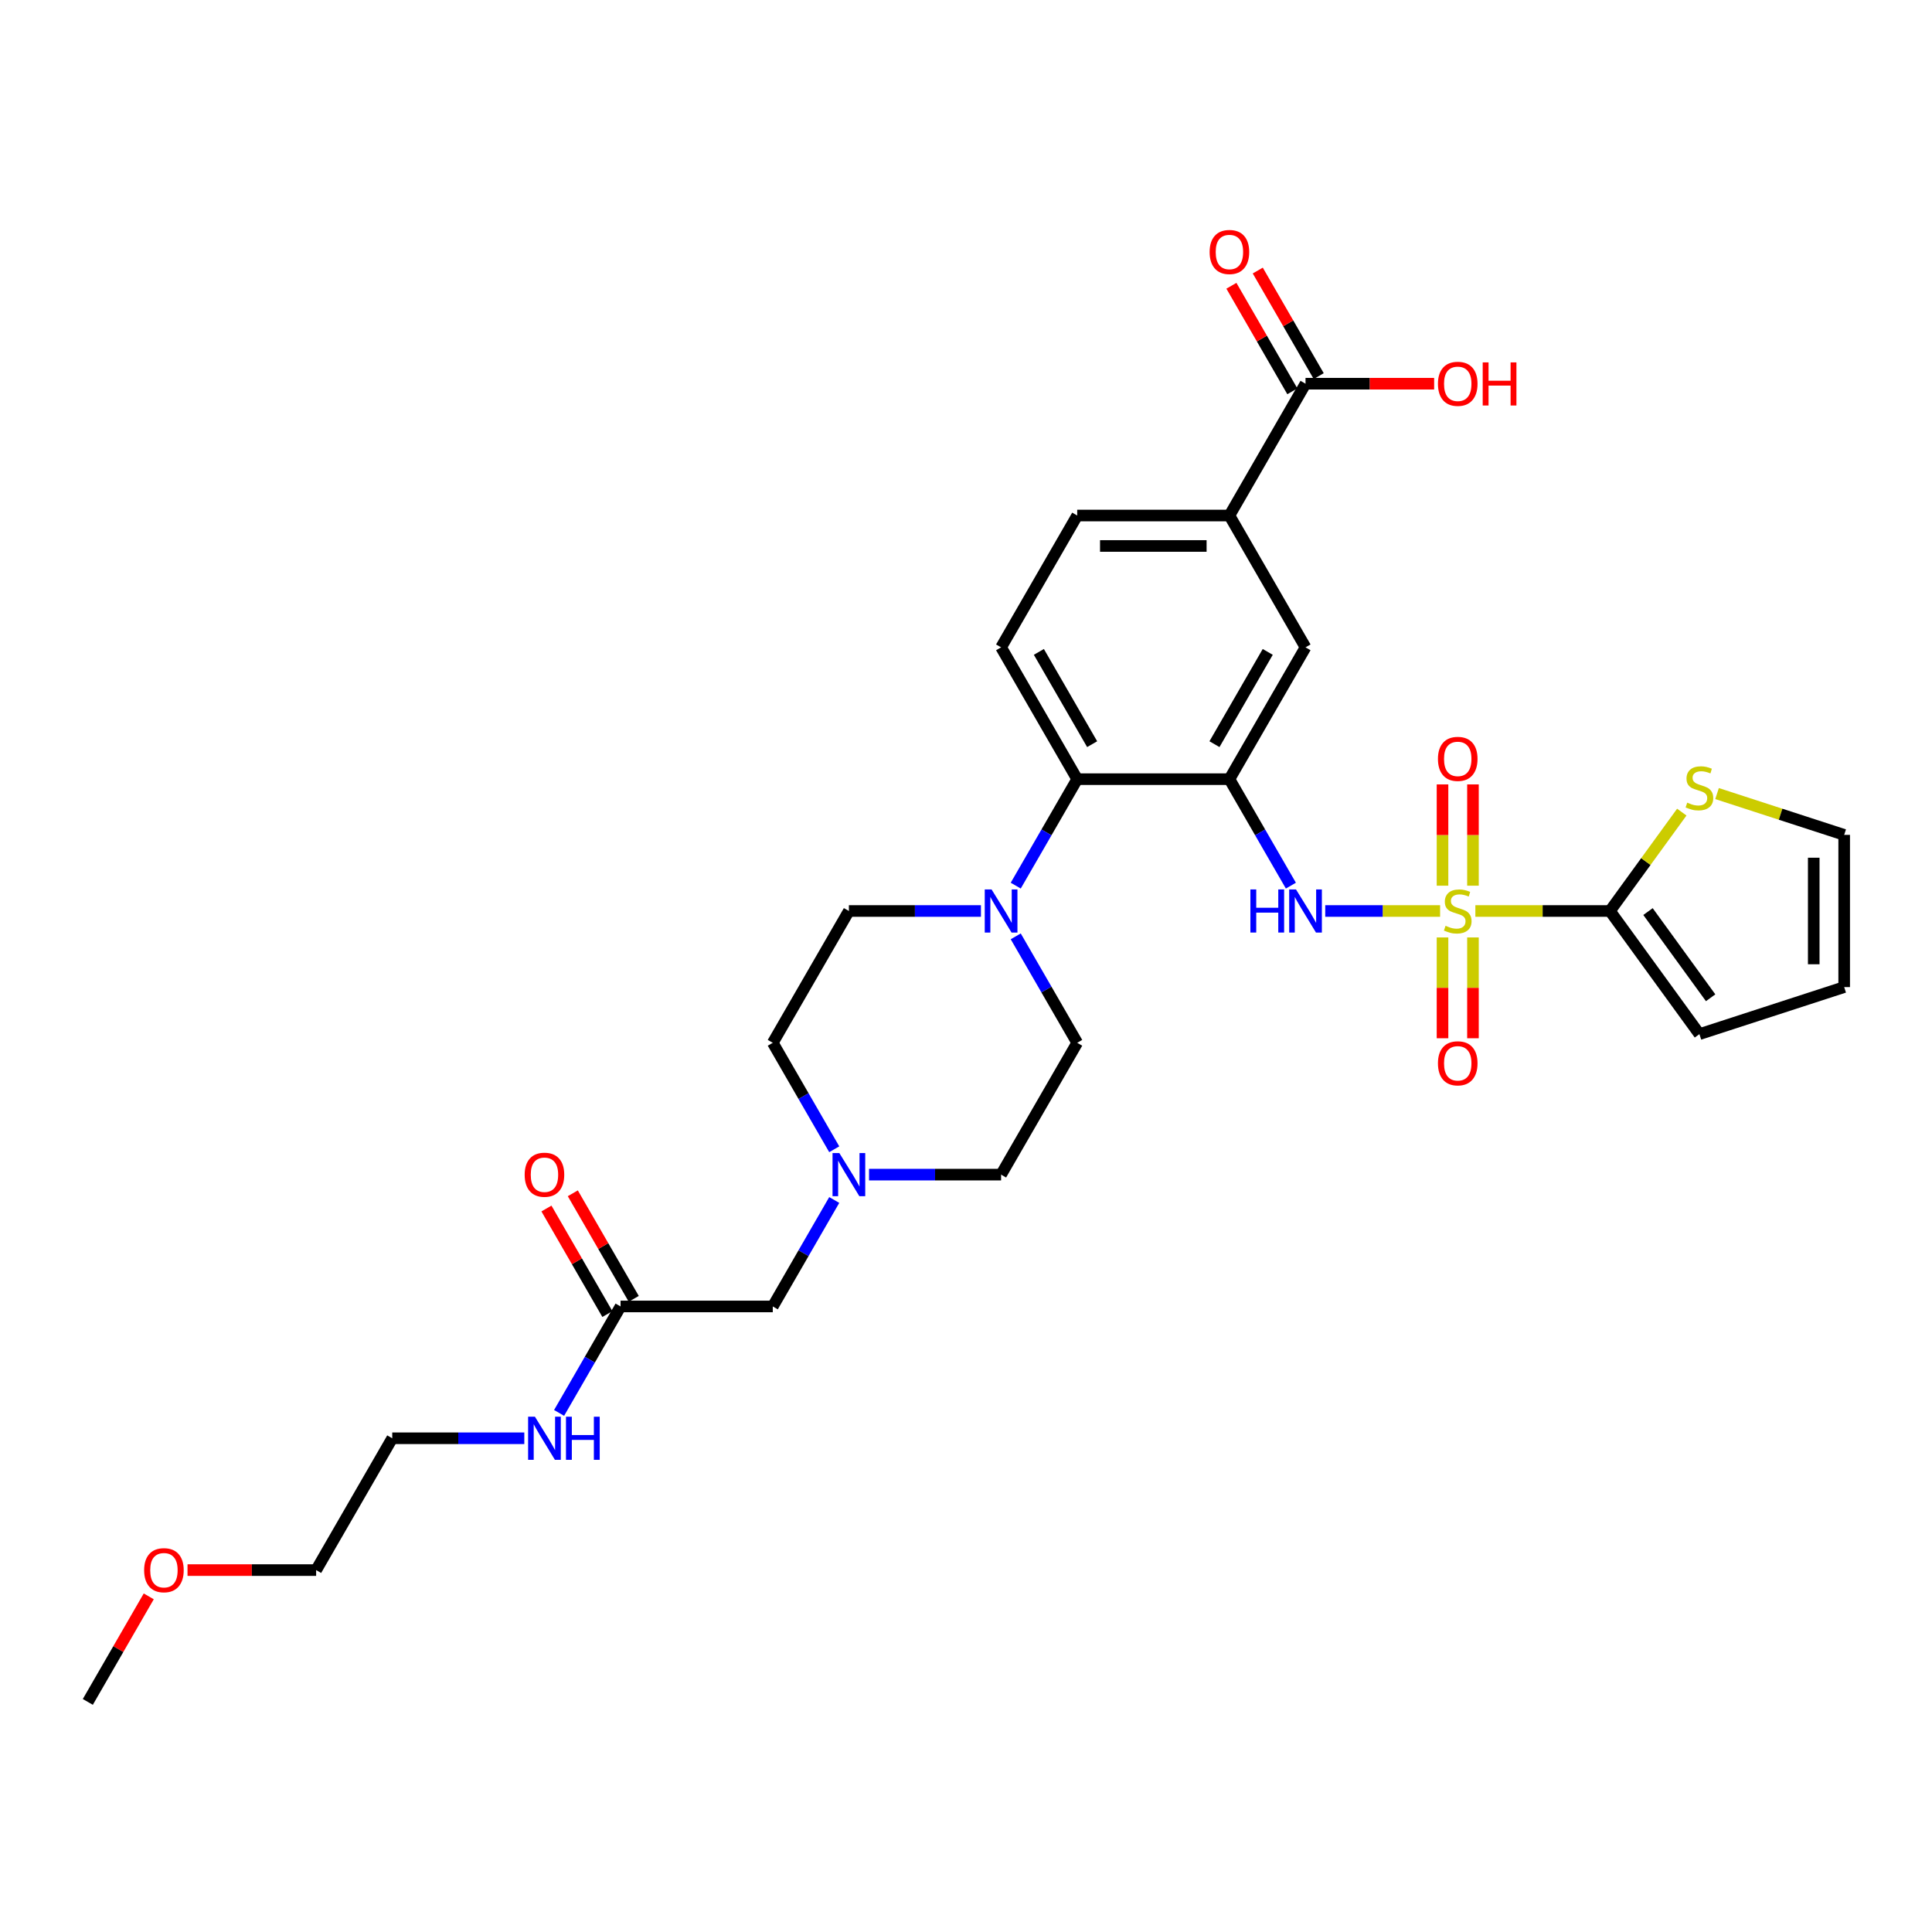 <?xml version='1.0' encoding='iso-8859-1'?>
<svg version='1.1' baseProfile='full'
              xmlns='http://www.w3.org/2000/svg'
                      xmlns:rdkit='http://www.rdkit.org/xml'
                      xmlns:xlink='http://www.w3.org/1999/xlink'
                  xml:space='preserve'
width='1000px' height='1000px' viewBox='0 0 1000 1000'>
<!-- END OF HEADER -->
<rect style='opacity:1.0;fill:#FFFFFF;stroke:none' width='1000' height='1000' x='0' y='0'> </rect>
<path class='bond-1' d='M 763.645,471.526 L 798.476,471.526' style='fill:none;fill-rule:evenodd;stroke:#CCCC00;stroke-width:6px;stroke-linecap:butt;stroke-linejoin:miter;stroke-opacity:1' />
<path class='bond-1' d='M 798.476,471.526 L 833.307,471.526' style='fill:none;fill-rule:evenodd;stroke:#000000;stroke-width:6px;stroke-linecap:butt;stroke-linejoin:miter;stroke-opacity:1' />
<path class='bond-2' d='M 745.399,471.526 L 715.669,471.526' style='fill:none;fill-rule:evenodd;stroke:#CCCC00;stroke-width:6px;stroke-linecap:butt;stroke-linejoin:miter;stroke-opacity:1' />
<path class='bond-2' d='M 715.669,471.526 L 685.94,471.526' style='fill:none;fill-rule:evenodd;stroke:#0000FF;stroke-width:6px;stroke-linecap:butt;stroke-linejoin:miter;stroke-opacity:1' />
<path class='bond-10' d='M 762.401,458.432 L 762.401,432.222' style='fill:none;fill-rule:evenodd;stroke:#CCCC00;stroke-width:6px;stroke-linecap:butt;stroke-linejoin:miter;stroke-opacity:1' />
<path class='bond-10' d='M 762.401,432.222 L 762.401,406.012' style='fill:none;fill-rule:evenodd;stroke:#FF0000;stroke-width:6px;stroke-linecap:butt;stroke-linejoin:miter;stroke-opacity:1' />
<path class='bond-10' d='M 746.644,458.432 L 746.644,432.222' style='fill:none;fill-rule:evenodd;stroke:#CCCC00;stroke-width:6px;stroke-linecap:butt;stroke-linejoin:miter;stroke-opacity:1' />
<path class='bond-10' d='M 746.644,432.222 L 746.644,406.012' style='fill:none;fill-rule:evenodd;stroke:#FF0000;stroke-width:6px;stroke-linecap:butt;stroke-linejoin:miter;stroke-opacity:1' />
<path class='bond-11' d='M 746.644,485.219 L 746.644,511.31' style='fill:none;fill-rule:evenodd;stroke:#CCCC00;stroke-width:6px;stroke-linecap:butt;stroke-linejoin:miter;stroke-opacity:1' />
<path class='bond-11' d='M 746.644,511.31 L 746.644,537.402' style='fill:none;fill-rule:evenodd;stroke:#FF0000;stroke-width:6px;stroke-linecap:butt;stroke-linejoin:miter;stroke-opacity:1' />
<path class='bond-11' d='M 762.401,485.219 L 762.401,511.31' style='fill:none;fill-rule:evenodd;stroke:#CCCC00;stroke-width:6px;stroke-linecap:butt;stroke-linejoin:miter;stroke-opacity:1' />
<path class='bond-11' d='M 762.401,511.31 L 762.401,537.402' style='fill:none;fill-rule:evenodd;stroke:#FF0000;stroke-width:6px;stroke-linecap:butt;stroke-linejoin:miter;stroke-opacity:1' />
<path class='bond-0' d='M 636.344,403.296 L 652.251,430.848' style='fill:none;fill-rule:evenodd;stroke:#000000;stroke-width:6px;stroke-linecap:butt;stroke-linejoin:miter;stroke-opacity:1' />
<path class='bond-0' d='M 652.251,430.848 L 668.159,458.4' style='fill:none;fill-rule:evenodd;stroke:#0000FF;stroke-width:6px;stroke-linecap:butt;stroke-linejoin:miter;stroke-opacity:1' />
<path class='bond-3' d='M 636.344,403.296 L 557.559,403.296' style='fill:none;fill-rule:evenodd;stroke:#000000;stroke-width:6px;stroke-linecap:butt;stroke-linejoin:miter;stroke-opacity:1' />
<path class='bond-5' d='M 636.344,403.296 L 675.737,335.066' style='fill:none;fill-rule:evenodd;stroke:#000000;stroke-width:6px;stroke-linecap:butt;stroke-linejoin:miter;stroke-opacity:1' />
<path class='bond-5' d='M 628.607,385.183 L 656.182,337.422' style='fill:none;fill-rule:evenodd;stroke:#000000;stroke-width:6px;stroke-linecap:butt;stroke-linejoin:miter;stroke-opacity:1' />
<path class='bond-7' d='M 833.307,471.526 L 851.9,445.935' style='fill:none;fill-rule:evenodd;stroke:#000000;stroke-width:6px;stroke-linecap:butt;stroke-linejoin:miter;stroke-opacity:1' />
<path class='bond-7' d='M 851.9,445.935 L 870.493,420.345' style='fill:none;fill-rule:evenodd;stroke:#CCCC00;stroke-width:6px;stroke-linecap:butt;stroke-linejoin:miter;stroke-opacity:1' />
<path class='bond-14' d='M 833.307,471.526 L 879.616,535.265' style='fill:none;fill-rule:evenodd;stroke:#000000;stroke-width:6px;stroke-linecap:butt;stroke-linejoin:miter;stroke-opacity:1' />
<path class='bond-14' d='M 853.001,471.825 L 885.418,516.442' style='fill:none;fill-rule:evenodd;stroke:#000000;stroke-width:6px;stroke-linecap:butt;stroke-linejoin:miter;stroke-opacity:1' />
<path class='bond-4' d='M 557.559,403.296 L 541.652,430.848' style='fill:none;fill-rule:evenodd;stroke:#000000;stroke-width:6px;stroke-linecap:butt;stroke-linejoin:miter;stroke-opacity:1' />
<path class='bond-4' d='M 541.652,430.848 L 525.744,458.4' style='fill:none;fill-rule:evenodd;stroke:#0000FF;stroke-width:6px;stroke-linecap:butt;stroke-linejoin:miter;stroke-opacity:1' />
<path class='bond-12' d='M 557.559,403.296 L 518.166,335.066' style='fill:none;fill-rule:evenodd;stroke:#000000;stroke-width:6px;stroke-linecap:butt;stroke-linejoin:miter;stroke-opacity:1' />
<path class='bond-12' d='M 565.296,385.183 L 537.721,337.422' style='fill:none;fill-rule:evenodd;stroke:#000000;stroke-width:6px;stroke-linecap:butt;stroke-linejoin:miter;stroke-opacity:1' />
<path class='bond-15' d='M 525.744,484.652 L 541.652,512.204' style='fill:none;fill-rule:evenodd;stroke:#0000FF;stroke-width:6px;stroke-linecap:butt;stroke-linejoin:miter;stroke-opacity:1' />
<path class='bond-15' d='M 541.652,512.204 L 557.559,539.756' style='fill:none;fill-rule:evenodd;stroke:#000000;stroke-width:6px;stroke-linecap:butt;stroke-linejoin:miter;stroke-opacity:1' />
<path class='bond-16' d='M 507.735,471.526 L 473.558,471.526' style='fill:none;fill-rule:evenodd;stroke:#0000FF;stroke-width:6px;stroke-linecap:butt;stroke-linejoin:miter;stroke-opacity:1' />
<path class='bond-16' d='M 473.558,471.526 L 439.381,471.526' style='fill:none;fill-rule:evenodd;stroke:#000000;stroke-width:6px;stroke-linecap:butt;stroke-linejoin:miter;stroke-opacity:1' />
<path class='bond-8' d='M 675.737,335.066 L 636.344,266.836' style='fill:none;fill-rule:evenodd;stroke:#000000;stroke-width:6px;stroke-linecap:butt;stroke-linejoin:miter;stroke-opacity:1' />
<path class='bond-6' d='M 675.737,198.606 L 636.344,266.836' style='fill:none;fill-rule:evenodd;stroke:#000000;stroke-width:6px;stroke-linecap:butt;stroke-linejoin:miter;stroke-opacity:1' />
<path class='bond-19' d='M 682.56,194.667 L 666.789,167.351' style='fill:none;fill-rule:evenodd;stroke:#000000;stroke-width:6px;stroke-linecap:butt;stroke-linejoin:miter;stroke-opacity:1' />
<path class='bond-19' d='M 666.789,167.351 L 651.018,140.035' style='fill:none;fill-rule:evenodd;stroke:#FF0000;stroke-width:6px;stroke-linecap:butt;stroke-linejoin:miter;stroke-opacity:1' />
<path class='bond-19' d='M 668.914,202.545 L 653.143,175.229' style='fill:none;fill-rule:evenodd;stroke:#000000;stroke-width:6px;stroke-linecap:butt;stroke-linejoin:miter;stroke-opacity:1' />
<path class='bond-19' d='M 653.143,175.229 L 637.372,147.913' style='fill:none;fill-rule:evenodd;stroke:#FF0000;stroke-width:6px;stroke-linecap:butt;stroke-linejoin:miter;stroke-opacity:1' />
<path class='bond-26' d='M 675.737,198.606 L 709.024,198.606' style='fill:none;fill-rule:evenodd;stroke:#000000;stroke-width:6px;stroke-linecap:butt;stroke-linejoin:miter;stroke-opacity:1' />
<path class='bond-26' d='M 709.024,198.606 L 742.31,198.606' style='fill:none;fill-rule:evenodd;stroke:#FF0000;stroke-width:6px;stroke-linecap:butt;stroke-linejoin:miter;stroke-opacity:1' />
<path class='bond-18' d='M 888.74,410.752 L 921.642,421.443' style='fill:none;fill-rule:evenodd;stroke:#CCCC00;stroke-width:6px;stroke-linecap:butt;stroke-linejoin:miter;stroke-opacity:1' />
<path class='bond-18' d='M 921.642,421.443 L 954.545,432.133' style='fill:none;fill-rule:evenodd;stroke:#000000;stroke-width:6px;stroke-linecap:butt;stroke-linejoin:miter;stroke-opacity:1' />
<path class='bond-17' d='M 636.344,266.836 L 557.559,266.836' style='fill:none;fill-rule:evenodd;stroke:#000000;stroke-width:6px;stroke-linecap:butt;stroke-linejoin:miter;stroke-opacity:1' />
<path class='bond-17' d='M 624.526,282.593 L 569.377,282.593' style='fill:none;fill-rule:evenodd;stroke:#000000;stroke-width:6px;stroke-linecap:butt;stroke-linejoin:miter;stroke-opacity:1' />
<path class='bond-9' d='M 431.803,594.86 L 415.896,567.308' style='fill:none;fill-rule:evenodd;stroke:#0000FF;stroke-width:6px;stroke-linecap:butt;stroke-linejoin:miter;stroke-opacity:1' />
<path class='bond-9' d='M 415.896,567.308 L 399.988,539.756' style='fill:none;fill-rule:evenodd;stroke:#000000;stroke-width:6px;stroke-linecap:butt;stroke-linejoin:miter;stroke-opacity:1' />
<path class='bond-20' d='M 431.803,621.112 L 415.896,648.664' style='fill:none;fill-rule:evenodd;stroke:#0000FF;stroke-width:6px;stroke-linecap:butt;stroke-linejoin:miter;stroke-opacity:1' />
<path class='bond-20' d='M 415.896,648.664 L 399.988,676.216' style='fill:none;fill-rule:evenodd;stroke:#000000;stroke-width:6px;stroke-linecap:butt;stroke-linejoin:miter;stroke-opacity:1' />
<path class='bond-33' d='M 449.812,607.986 L 483.989,607.986' style='fill:none;fill-rule:evenodd;stroke:#0000FF;stroke-width:6px;stroke-linecap:butt;stroke-linejoin:miter;stroke-opacity:1' />
<path class='bond-33' d='M 483.989,607.986 L 518.166,607.986' style='fill:none;fill-rule:evenodd;stroke:#000000;stroke-width:6px;stroke-linecap:butt;stroke-linejoin:miter;stroke-opacity:1' />
<path class='bond-32' d='M 518.166,335.066 L 557.559,266.836' style='fill:none;fill-rule:evenodd;stroke:#000000;stroke-width:6px;stroke-linecap:butt;stroke-linejoin:miter;stroke-opacity:1' />
<path class='bond-13' d='M 321.203,676.216 L 399.988,676.216' style='fill:none;fill-rule:evenodd;stroke:#000000;stroke-width:6px;stroke-linecap:butt;stroke-linejoin:miter;stroke-opacity:1' />
<path class='bond-22' d='M 328.026,672.277 L 312.255,644.961' style='fill:none;fill-rule:evenodd;stroke:#000000;stroke-width:6px;stroke-linecap:butt;stroke-linejoin:miter;stroke-opacity:1' />
<path class='bond-22' d='M 312.255,644.961 L 296.484,617.645' style='fill:none;fill-rule:evenodd;stroke:#FF0000;stroke-width:6px;stroke-linecap:butt;stroke-linejoin:miter;stroke-opacity:1' />
<path class='bond-22' d='M 314.38,680.155 L 298.609,652.84' style='fill:none;fill-rule:evenodd;stroke:#000000;stroke-width:6px;stroke-linecap:butt;stroke-linejoin:miter;stroke-opacity:1' />
<path class='bond-22' d='M 298.609,652.84 L 282.838,625.524' style='fill:none;fill-rule:evenodd;stroke:#FF0000;stroke-width:6px;stroke-linecap:butt;stroke-linejoin:miter;stroke-opacity:1' />
<path class='bond-25' d='M 321.203,676.216 L 305.296,703.768' style='fill:none;fill-rule:evenodd;stroke:#000000;stroke-width:6px;stroke-linecap:butt;stroke-linejoin:miter;stroke-opacity:1' />
<path class='bond-25' d='M 305.296,703.768 L 289.388,731.321' style='fill:none;fill-rule:evenodd;stroke:#0000FF;stroke-width:6px;stroke-linecap:butt;stroke-linejoin:miter;stroke-opacity:1' />
<path class='bond-21' d='M 879.616,535.265 L 954.545,510.919' style='fill:none;fill-rule:evenodd;stroke:#000000;stroke-width:6px;stroke-linecap:butt;stroke-linejoin:miter;stroke-opacity:1' />
<path class='bond-23' d='M 557.559,539.756 L 518.166,607.986' style='fill:none;fill-rule:evenodd;stroke:#000000;stroke-width:6px;stroke-linecap:butt;stroke-linejoin:miter;stroke-opacity:1' />
<path class='bond-24' d='M 439.381,471.526 L 399.988,539.756' style='fill:none;fill-rule:evenodd;stroke:#000000;stroke-width:6px;stroke-linecap:butt;stroke-linejoin:miter;stroke-opacity:1' />
<path class='bond-31' d='M 954.545,432.133 L 954.545,510.919' style='fill:none;fill-rule:evenodd;stroke:#000000;stroke-width:6px;stroke-linecap:butt;stroke-linejoin:miter;stroke-opacity:1' />
<path class='bond-31' d='M 938.788,443.951 L 938.788,499.101' style='fill:none;fill-rule:evenodd;stroke:#000000;stroke-width:6px;stroke-linecap:butt;stroke-linejoin:miter;stroke-opacity:1' />
<path class='bond-28' d='M 271.379,744.446 L 237.202,744.446' style='fill:none;fill-rule:evenodd;stroke:#0000FF;stroke-width:6px;stroke-linecap:butt;stroke-linejoin:miter;stroke-opacity:1' />
<path class='bond-28' d='M 237.202,744.446 L 203.025,744.446' style='fill:none;fill-rule:evenodd;stroke:#000000;stroke-width:6px;stroke-linecap:butt;stroke-linejoin:miter;stroke-opacity:1' />
<path class='bond-27' d='M 97.059,812.676 L 130.346,812.676' style='fill:none;fill-rule:evenodd;stroke:#FF0000;stroke-width:6px;stroke-linecap:butt;stroke-linejoin:miter;stroke-opacity:1' />
<path class='bond-27' d='M 130.346,812.676 L 163.632,812.676' style='fill:none;fill-rule:evenodd;stroke:#000000;stroke-width:6px;stroke-linecap:butt;stroke-linejoin:miter;stroke-opacity:1' />
<path class='bond-30' d='M 76.996,826.275 L 61.225,853.59' style='fill:none;fill-rule:evenodd;stroke:#FF0000;stroke-width:6px;stroke-linecap:butt;stroke-linejoin:miter;stroke-opacity:1' />
<path class='bond-30' d='M 61.225,853.59 L 45.455,880.906' style='fill:none;fill-rule:evenodd;stroke:#000000;stroke-width:6px;stroke-linecap:butt;stroke-linejoin:miter;stroke-opacity:1' />
<path class='bond-29' d='M 203.025,744.446 L 163.632,812.676' style='fill:none;fill-rule:evenodd;stroke:#000000;stroke-width:6px;stroke-linecap:butt;stroke-linejoin:miter;stroke-opacity:1' />
<path  class='atom-0' d='M 748.219 479.184
Q 748.471 479.278, 749.511 479.72
Q 750.551 480.161, 751.686 480.444
Q 752.852 480.697, 753.986 480.697
Q 756.098 480.697, 757.327 479.688
Q 758.556 478.648, 758.556 476.852
Q 758.556 475.623, 757.926 474.866
Q 757.327 474.11, 756.381 473.7
Q 755.436 473.291, 753.86 472.818
Q 751.875 472.219, 750.677 471.652
Q 749.511 471.085, 748.66 469.887
Q 747.841 468.69, 747.841 466.673
Q 747.841 463.868, 749.732 462.135
Q 751.654 460.402, 755.436 460.402
Q 758.02 460.402, 760.951 461.631
L 760.226 464.057
Q 757.547 462.954, 755.531 462.954
Q 753.356 462.954, 752.159 463.868
Q 750.961 464.75, 750.993 466.295
Q 750.993 467.492, 751.591 468.217
Q 752.222 468.942, 753.104 469.352
Q 754.018 469.761, 755.531 470.234
Q 757.547 470.864, 758.745 471.494
Q 759.943 472.125, 760.793 473.417
Q 761.676 474.677, 761.676 476.852
Q 761.676 479.94, 759.596 481.611
Q 757.547 483.249, 754.112 483.249
Q 752.127 483.249, 750.614 482.808
Q 749.133 482.398, 747.368 481.674
L 748.219 479.184
' fill='#CCCC00'/>
<path  class='atom-3' d='M 647.201 460.37
L 650.226 460.37
L 650.226 469.856
L 661.634 469.856
L 661.634 460.37
L 664.66 460.37
L 664.66 482.682
L 661.634 482.682
L 661.634 472.377
L 650.226 472.377
L 650.226 482.682
L 647.201 482.682
L 647.201 460.37
' fill='#0000FF'/>
<path  class='atom-3' d='M 670.805 460.37
L 678.116 472.188
Q 678.841 473.354, 680.007 475.465
Q 681.173 477.577, 681.236 477.703
L 681.236 460.37
L 684.198 460.37
L 684.198 482.682
L 681.141 482.682
L 673.294 469.761
Q 672.381 468.249, 671.404 466.515
Q 670.458 464.782, 670.175 464.246
L 670.175 482.682
L 667.275 482.682
L 667.275 460.37
L 670.805 460.37
' fill='#0000FF'/>
<path  class='atom-5' d='M 513.234 460.37
L 520.546 472.188
Q 521.27 473.354, 522.436 475.465
Q 523.602 477.577, 523.665 477.703
L 523.665 460.37
L 526.628 460.37
L 526.628 482.682
L 523.571 482.682
L 515.724 469.761
Q 514.81 468.249, 513.833 466.515
Q 512.888 464.782, 512.604 464.246
L 512.604 482.682
L 509.705 482.682
L 509.705 460.37
L 513.234 460.37
' fill='#0000FF'/>
<path  class='atom-8' d='M 873.313 415.445
Q 873.565 415.54, 874.605 415.981
Q 875.645 416.422, 876.78 416.706
Q 877.946 416.958, 879.08 416.958
Q 881.192 416.958, 882.421 415.95
Q 883.65 414.91, 883.65 413.113
Q 883.65 411.884, 883.02 411.128
Q 882.421 410.372, 881.476 409.962
Q 880.53 409.552, 878.954 409.079
Q 876.969 408.481, 875.771 407.913
Q 874.605 407.346, 873.755 406.149
Q 872.935 404.951, 872.935 402.934
Q 872.935 400.129, 874.826 398.396
Q 876.748 396.663, 880.53 396.663
Q 883.114 396.663, 886.045 397.892
L 885.32 400.319
Q 882.642 399.216, 880.625 399.216
Q 878.45 399.216, 877.253 400.129
Q 876.055 401.012, 876.087 402.556
Q 876.087 403.754, 876.685 404.478
Q 877.316 405.203, 878.198 405.613
Q 879.112 406.023, 880.625 406.495
Q 882.642 407.126, 883.839 407.756
Q 885.037 408.386, 885.888 409.678
Q 886.77 410.939, 886.77 413.113
Q 886.77 416.202, 884.69 417.872
Q 882.642 419.511, 879.207 419.511
Q 877.221 419.511, 875.708 419.069
Q 874.227 418.66, 872.462 417.935
L 873.313 415.445
' fill='#CCCC00'/>
<path  class='atom-10' d='M 434.449 596.83
L 441.76 608.648
Q 442.485 609.814, 443.651 611.925
Q 444.817 614.037, 444.88 614.163
L 444.88 596.83
L 447.842 596.83
L 447.842 619.142
L 444.786 619.142
L 436.939 606.221
Q 436.025 604.709, 435.048 602.975
Q 434.102 601.242, 433.819 600.706
L 433.819 619.142
L 430.919 619.142
L 430.919 596.83
L 434.449 596.83
' fill='#0000FF'/>
<path  class='atom-11' d='M 744.28 392.804
Q 744.28 387.446, 746.927 384.453
Q 749.574 381.459, 754.522 381.459
Q 759.47 381.459, 762.117 384.453
Q 764.764 387.446, 764.764 392.804
Q 764.764 398.224, 762.085 401.313
Q 759.407 404.369, 754.522 404.369
Q 749.606 404.369, 746.927 401.313
Q 744.28 398.256, 744.28 392.804
M 754.522 401.848
Q 757.926 401.848, 759.753 399.579
Q 761.613 397.279, 761.613 392.804
Q 761.613 388.423, 759.753 386.217
Q 757.926 383.98, 754.522 383.98
Q 751.119 383.98, 749.259 386.186
Q 747.431 388.392, 747.431 392.804
Q 747.431 397.31, 749.259 399.579
Q 751.119 401.848, 754.522 401.848
' fill='#FF0000'/>
<path  class='atom-12' d='M 744.28 550.374
Q 744.28 545.017, 746.927 542.023
Q 749.574 539.029, 754.522 539.029
Q 759.47 539.029, 762.117 542.023
Q 764.764 545.017, 764.764 550.374
Q 764.764 555.795, 762.085 558.883
Q 759.407 561.94, 754.522 561.94
Q 749.606 561.94, 746.927 558.883
Q 744.28 555.826, 744.28 550.374
M 754.522 559.419
Q 757.926 559.419, 759.753 557.15
Q 761.613 554.849, 761.613 550.374
Q 761.613 545.994, 759.753 543.788
Q 757.926 541.55, 754.522 541.55
Q 751.119 541.55, 749.259 543.756
Q 747.431 545.962, 747.431 550.374
Q 747.431 554.881, 749.259 557.15
Q 751.119 559.419, 754.522 559.419
' fill='#FF0000'/>
<path  class='atom-20' d='M 626.102 130.439
Q 626.102 125.081, 628.749 122.088
Q 631.396 119.094, 636.344 119.094
Q 641.292 119.094, 643.939 122.088
Q 646.586 125.081, 646.586 130.439
Q 646.586 135.859, 643.908 138.948
Q 641.229 142.004, 636.344 142.004
Q 631.428 142.004, 628.749 138.948
Q 626.102 135.891, 626.102 130.439
M 636.344 139.483
Q 639.748 139.483, 641.576 137.214
Q 643.435 134.914, 643.435 130.439
Q 643.435 126.058, 641.576 123.852
Q 639.748 121.615, 636.344 121.615
Q 632.941 121.615, 631.081 123.821
Q 629.253 126.027, 629.253 130.439
Q 629.253 134.945, 631.081 137.214
Q 632.941 139.483, 636.344 139.483
' fill='#FF0000'/>
<path  class='atom-23' d='M 271.568 608.049
Q 271.568 602.692, 274.215 599.698
Q 276.863 596.704, 281.81 596.704
Q 286.758 596.704, 289.405 599.698
Q 292.052 602.692, 292.052 608.049
Q 292.052 613.47, 289.374 616.558
Q 286.695 619.615, 281.81 619.615
Q 276.894 619.615, 274.215 616.558
Q 271.568 613.501, 271.568 608.049
M 281.81 617.094
Q 285.214 617.094, 287.042 614.825
Q 288.901 612.524, 288.901 608.049
Q 288.901 603.669, 287.042 601.463
Q 285.214 599.225, 281.81 599.225
Q 278.407 599.225, 276.548 601.431
Q 274.72 603.637, 274.72 608.049
Q 274.72 612.556, 276.548 614.825
Q 278.407 617.094, 281.81 617.094
' fill='#FF0000'/>
<path  class='atom-26' d='M 276.878 733.29
L 284.19 745.108
Q 284.915 746.274, 286.081 748.385
Q 287.247 750.497, 287.31 750.623
L 287.31 733.29
L 290.272 733.29
L 290.272 755.602
L 287.215 755.602
L 279.368 742.681
Q 278.454 741.169, 277.477 739.435
Q 276.532 737.702, 276.248 737.166
L 276.248 755.602
L 273.349 755.602
L 273.349 733.29
L 276.878 733.29
' fill='#0000FF'/>
<path  class='atom-26' d='M 292.951 733.29
L 295.976 733.29
L 295.976 742.776
L 307.384 742.776
L 307.384 733.29
L 310.409 733.29
L 310.409 755.602
L 307.384 755.602
L 307.384 745.297
L 295.976 745.297
L 295.976 755.602
L 292.951 755.602
L 292.951 733.29
' fill='#0000FF'/>
<path  class='atom-27' d='M 744.28 198.669
Q 744.28 193.311, 746.927 190.318
Q 749.574 187.324, 754.522 187.324
Q 759.47 187.324, 762.117 190.318
Q 764.764 193.311, 764.764 198.669
Q 764.764 204.089, 762.085 207.178
Q 759.407 210.234, 754.522 210.234
Q 749.606 210.234, 746.927 207.178
Q 744.28 204.121, 744.28 198.669
M 754.522 207.713
Q 757.926 207.713, 759.753 205.444
Q 761.613 203.144, 761.613 198.669
Q 761.613 194.288, 759.753 192.082
Q 757.926 189.845, 754.522 189.845
Q 751.119 189.845, 749.259 192.051
Q 747.431 194.257, 747.431 198.669
Q 747.431 203.175, 749.259 205.444
Q 751.119 207.713, 754.522 207.713
' fill='#FF0000'/>
<path  class='atom-27' d='M 767.443 187.576
L 770.468 187.576
L 770.468 197.062
L 781.876 197.062
L 781.876 187.576
L 784.902 187.576
L 784.902 209.888
L 781.876 209.888
L 781.876 199.583
L 770.468 199.583
L 770.468 209.888
L 767.443 209.888
L 767.443 187.576
' fill='#FF0000'/>
<path  class='atom-28' d='M 74.605 812.739
Q 74.605 807.382, 77.252 804.388
Q 79.9 801.394, 84.847 801.394
Q 89.795 801.394, 92.442 804.388
Q 95.089 807.382, 95.089 812.739
Q 95.089 818.16, 92.411 821.248
Q 89.732 824.305, 84.847 824.305
Q 79.931 824.305, 77.252 821.248
Q 74.605 818.191, 74.605 812.739
M 84.847 821.784
Q 88.251 821.784, 90.079 819.515
Q 91.938 817.214, 91.938 812.739
Q 91.938 808.359, 90.079 806.153
Q 88.251 803.915, 84.847 803.915
Q 81.444 803.915, 79.584 806.121
Q 77.757 808.327, 77.757 812.739
Q 77.757 817.246, 79.584 819.515
Q 81.444 821.784, 84.847 821.784
' fill='#FF0000'/>
</svg>
